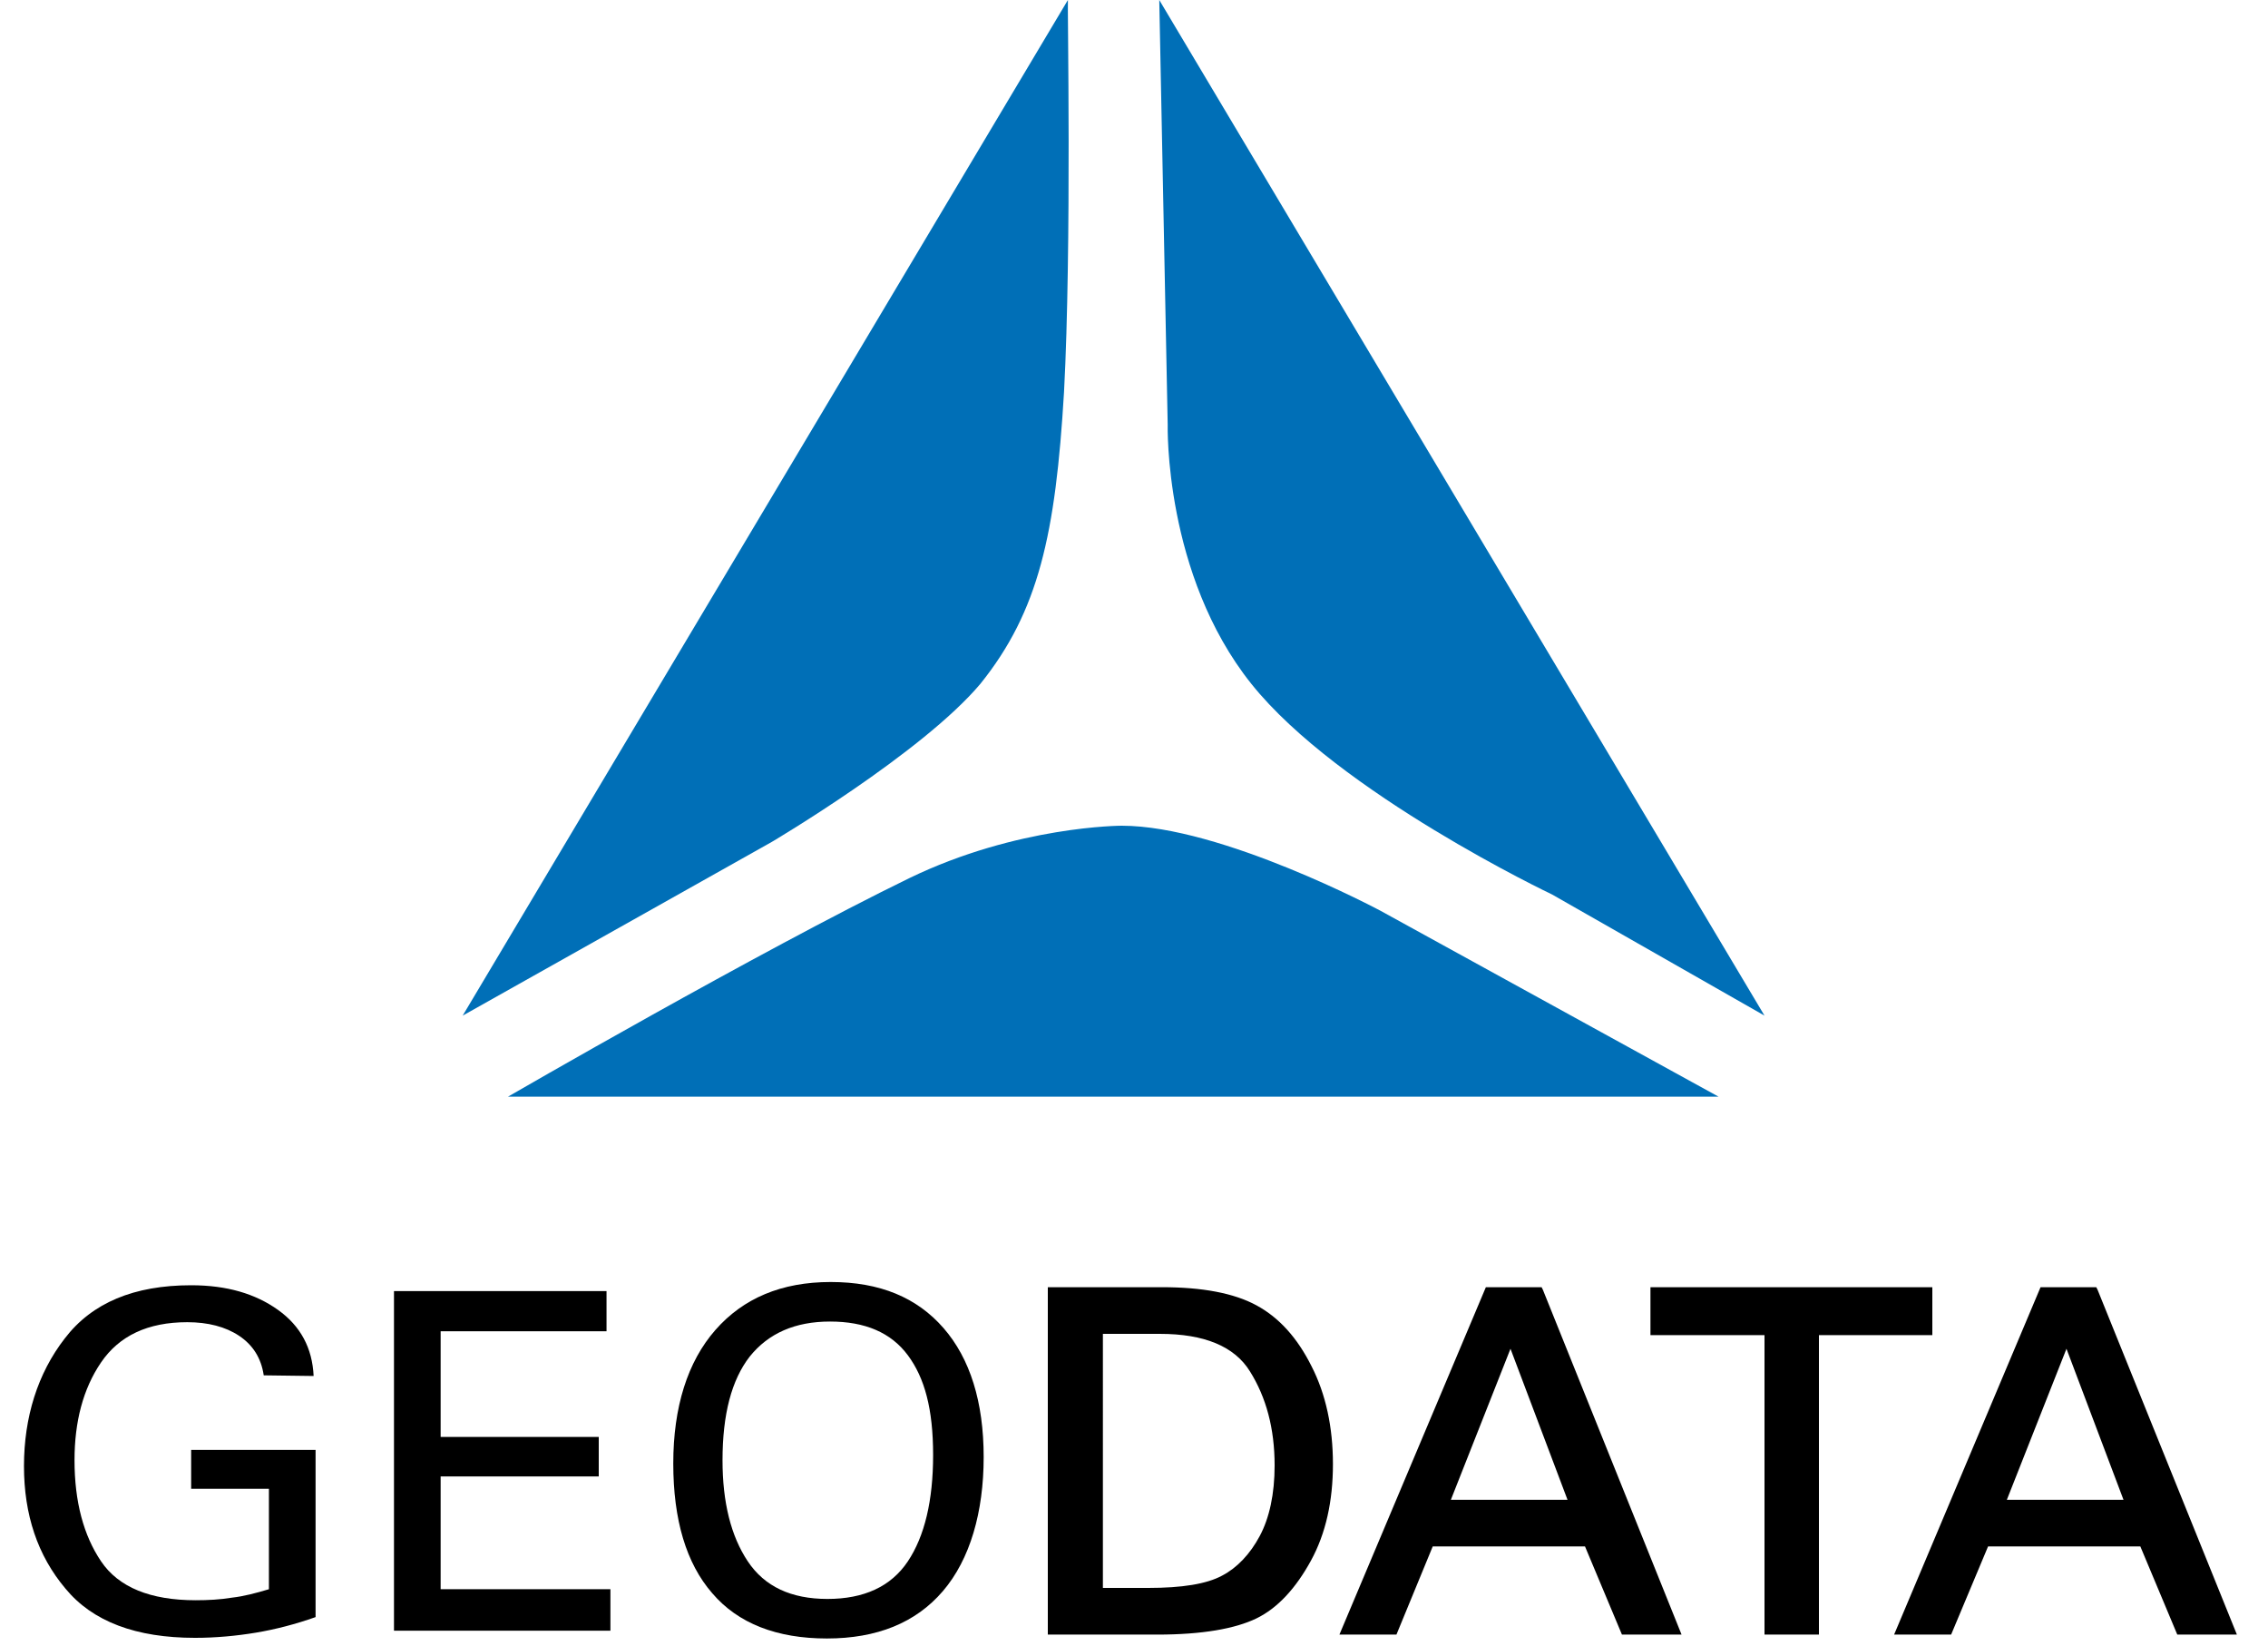 <?xml version="1.0" encoding="UTF-8"?>
<svg xmlns="http://www.w3.org/2000/svg" xmlns:xlink="http://www.w3.org/1999/xlink" version="1.1" id="Layer_1" x="0px" y="0px" viewBox="0 0 350 254" style="enable-background:new 0 0 350 254;" xml:space="preserve">
<style type="text/css">
	.st0{clip-path:url(#SVGID_00000072984994231736544290000017503858362194578329_);}
	.st1{fill:#006FB7;}
</style>
  <g>
	<defs>
		<rect id="SVGID_1_" width="350" height="253.9"></rect>
	</defs>
    <clipPath id="SVGID_00000007406623913595716310000004799187709547869587_">
		<use xlink:href="#SVGID_1_" style="overflow:visible;"></use>
	</clipPath>
    <g style="clip-path:url(#SVGID_00000007406623913595716310000004799187709547869587_);">
		<path class="st1" d="M164.8,0L71.4,156.7l47.7-26.8c0,0,23.2-13.7,32.2-24.4c9-11.2,11.6-23.1,12.9-45C165.4,38.1,164.7,0,164.8,0    L164.8,0z"></path>
      <path class="st1" d="M78.4,169.2h186.8l-52.2-28.7c0,0-24.5-13.1-39.9-13.1c0,0-16.1,0-32.8,8.1    C117.1,146.8,78.4,169.2,78.4,169.2L78.4,169.2z"></path>
      <path class="st1" d="M178.9,0l93.4,156.7L239.5,138c0,0-32.9-15.6-46.4-32.5c-13.5-16.9-12.9-40-12.9-40L178.9,0L178.9,0z"></path>
      <path d="M40.7,212.2c-0.4-2.7-1.7-4.7-3.8-6.1c-2.1-1.4-4.8-2.1-8-2.1c-6.1,0-10.5,2.1-13.3,6.2c-2.8,4.1-4.1,9.2-4.1,15.1    c0,6.4,1.4,11.6,4.1,15.6s7.6,6,14.6,6c1.9,0,3.8-0.1,5.6-0.4c1.8-0.2,3.7-0.7,5.7-1.3v-15.5h-12v-6h19.2v25.8    c-3.1,1.1-6.2,1.9-9.2,2.4c-3,0.5-6.2,0.8-9.4,0.8c-9.1,0-15.8-2.5-20-7.6c-4.3-5.1-6.4-11.4-6.4-18.9c0-7.5,2.1-14.3,6.3-19.7    c4.2-5.5,10.7-8.2,19.5-8.2c5.5,0,9.9,1.3,13.4,3.8c3.5,2.5,5.3,5.9,5.5,10.2L40.7,212.2L40.7,212.2z"></path>
      <path d="M93.6,199.2v6.2H68v16.3h24.4v6.1H68v17.4h26.2v6.4H60.8v-52.4H93.6z"></path>
      <path d="M109.9,245.8c-4-4.6-6-11.3-6-20c0-8.7,2.2-15.7,6.5-20.6c4.3-4.9,10.2-7.4,17.8-7.4s13.3,2.4,17.4,7.1s6.2,11.4,6.2,19.9    s-2.1,15.8-6.3,20.7c-4.2,4.9-10.2,7.3-17.9,7.3S113.9,250.5,109.9,245.8L109.9,245.8z M140.1,209.1c-2.6-3.5-6.6-5.2-12-5.2    c-5.4,0-9.5,1.8-12.4,5.4c-2.8,3.6-4.2,8.9-4.2,16c0,6.5,1.3,11.7,3.9,15.6c2.6,3.9,6.7,5.8,12.3,5.8s9.8-1.9,12.4-5.8    c2.6-3.9,3.9-9.4,3.9-16.4C144,217.4,142.7,212.6,140.1,209.1z"></path>
      <path d="M179.3,199.2c6.1,0,10.9,0.9,14.3,2.7c3.4,1.8,6.1,4.9,8.3,9.1s3.2,9.2,3.2,14.8s-1.1,10.5-3.3,14.7    c-2.2,4.2-4.9,7-8.1,8.7c-3.2,1.6-8.2,2.4-15,2.4h-16.2v-52.4H179.3z M177.2,245.6c5.3,0,9.2-0.6,11.6-2c2.4-1.3,4.5-3.4,6-6.3    c1.6-2.9,2.4-6.6,2.4-11.2c0-5.8-1.3-10.7-3.8-14.8c-2.6-4.1-7.4-6.1-14.4-6.1h-9.4v40.4H177.2z"></path>
      <path d="M178.6,252.2h-16.9v-53.6h17.6c6.2,0,11.1,0.9,14.6,2.8c3.5,1.9,6.3,5,8.5,9.4c2.2,4.3,3.3,9.4,3.3,15.1    s-1.1,10.7-3.4,14.9c-2.3,4.2-5.1,7.3-8.4,8.9C190.6,251.3,185.5,252.2,178.6,252.2z M163,250.9h15.6c6.7,0,11.6-0.8,14.7-2.4    c3.1-1.6,5.7-4.4,7.9-8.4c2.2-4.1,3.3-8.9,3.3-14.4s-1.1-10.4-3.1-14.5c-2.1-4.1-4.8-7.1-8-8.8c-3.3-1.8-8-2.6-14-2.6H163    L163,250.9L163,250.9z M177.2,246.2H169v-41.7h10c7.3,0,12.3,2.2,15,6.4c2.6,4.1,3.9,9.2,3.9,15.1c0,4.7-0.8,8.6-2.5,11.6    c-1.6,3-3.8,5.2-6.3,6.6C186.6,245.6,182.7,246.2,177.2,246.2L177.2,246.2z M170.2,245h7c5.2,0,9-0.6,11.4-1.9    c2.3-1.2,4.3-3.3,5.8-6.1c1.5-2.8,2.3-6.5,2.3-10.9c0-5.7-1.3-10.5-3.8-14.5c-2.4-3.9-7.1-5.8-13.9-5.8h-8.8V245L170.2,245z"></path>
      <path d="M237.4,199.2l21.2,52.4h-7.9l-5.7-13.6h-24.3l-5.6,13.6h-7.5l22.1-52.4H237.4L237.4,199.2z M223,232h19.8l-9.6-25.7    L223,232L223,232z"></path>
      <path d="M259.5,252.2h-9.2l-5.7-13.6h-23.5l-5.6,13.6h-8.8l22.6-53.6h8.6l0.2,0.4L259.5,252.2z M251.1,250.9h6.6l-20.7-51.1H230    l-21.5,51.1h6.1l5.6-13.6h25.1L251.1,250.9z M243.7,232.7h-21.6l11.1-28.1L243.7,232.7z M223.9,231.4h18l-8.8-23.3L223.9,231.4    L223.9,231.4z"></path>
      <path d="M297.6,199.2v6.2h-17.5v46.2h-7.2v-46.2h-17.6v-6.2H297.6z"></path>
      <path d="M280.7,252.2h-8.4v-46.2h-17.6v-7.4h43.5v7.4h-17.5V252.2z M273.5,250.9h5.9v-46.2H297v-4.9h-41v4.9h17.6V250.9z"></path>
      <path d="M323.1,199.2l21.2,52.4h-7.9l-5.7-13.6h-24.3l-5.6,13.6h-7.5l22-52.4H323.1L323.1,199.2z M308.8,232h19.8l-9.6-25.7    L308.8,232L308.8,232z"></path>
      <path d="M345.2,252.2H336l-5.7-13.6h-23.5l-5.7,13.6h-8.8l22.6-53.6h8.6l0.2,0.4L345.2,252.2L345.2,252.2z M336.8,250.9h6.6    l-20.7-51.1h-6.9l-21.5,51.1h6.1l5.7-13.6h25.1L336.8,250.9L336.8,250.9z M329.5,232.7h-21.6l11.1-28.1L329.5,232.7z M309.7,231.4    h18l-8.8-23.3L309.7,231.4L309.7,231.4z"></path>
	</g>
</g>
</svg>
